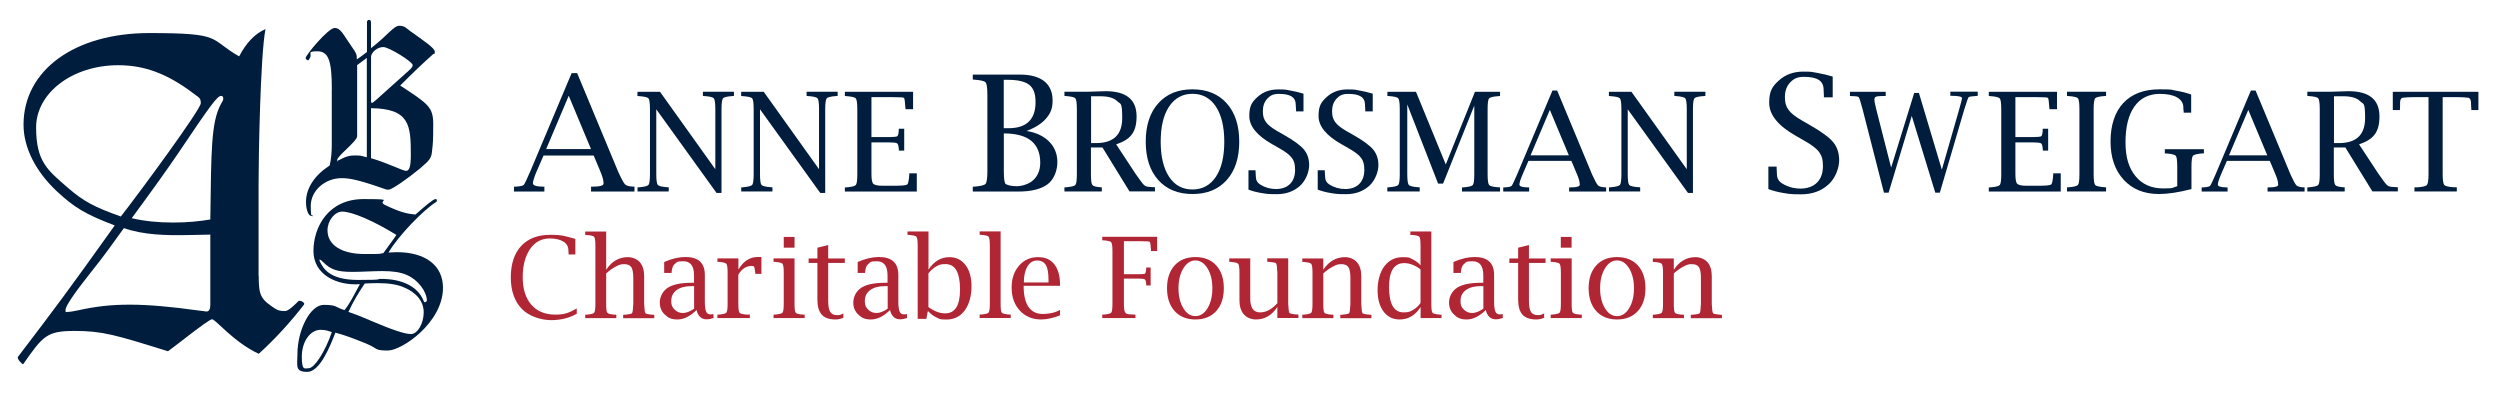 <?xml version="1.0" encoding="UTF-8"?>
<svg xmlns="http://www.w3.org/2000/svg" id="Layer_1" version="1.1" viewBox="0 0 3357.9 529.9">
  <defs>
    <style>
      .st0 {
        fill: #001d3d;
      }

      .st1 {
        fill: #b02635;
      }
    </style>
  </defs>
  <g>
    <path class="st0" d="M347.5,370.8c0,26.7,2.9,31.3,22.6,44.1,3.5,2.3,8.1,2.9,12.8,2.9s13.9-9.3,18-13.4c2.3-1.7,9.3,2.3,7.5,4.6-16.8,22.1-40.1,47.6-60.9,66.2-33.7-15.7-58-46.4-62.7-46.4s-50.5,37.1-59.2,43c-70.8-22.1-88.2-27.3-125.4-27.3s-42.4,6.4-69.1,44.7c-1.7,0-8.7-7.5-7-9.9,51.7-67.9,66.2-87.1,130-176.5-39.5-15.1-54-23.8-77.8-45.9-28.4-26.7-44.7-58.6-44.7-89.4,0-73.1,68.5-123.1,168.9-123.1s78.9,7.5,120.7,31.3c9.3-18,21.5-30.8,35.4-36.6-7,35.4-9.3,174.1-9.3,209v122.5h0ZM158.8,87.6c-61.5,0-110.3,37.2-110.3,83.6s15.7,57.5,43,81.3c20.9,18,34.8,25.5,70.8,38.3,26.7-34.2,107.4-144,107.4-152.1s-2.9-7.5-11.6-14.5c-34.2-25.5-64.4-36.6-99.3-36.6h0ZM282.5,315.1l-28.4.6c-31.3.6-60.9,0-87.7-9.3-15.1,20.9-27.3,38.3-44.7,59.8-22.6,28.4-33.7,45.3-33.7,49.9s.6,2.9,1.7,2.9c5.2,0,9.9-1.2,15.7-2.3,23.8-5.2,43.5-7.5,69.1-7.5s56.3,2.9,89.4,7.5c6.4.6,12.2,1.7,13.4,1.7,3.5,0,5.2-2.9,5.2-9.3v-94h0ZM296.4,140.4c2.9-5.2,3.5-5.8,3.5-8.1s-1.2-3.5-2.9-3.5c-5.2,0-14.5,12.8-58.6,78.4-13.4,19.7-33.7,48.2-61.5,85.9,18,4.1,36,5.8,55.7,5.8s35.4-1.7,49.9-4.1c1.2-94.6,1.2-130,13.9-154.4h0Z"></path>
    <path class="st0" d="M445.7,119.7c0-38.6-4.6-50.8-19.5-50.8s-6.4,3-10,9.1c-1.5,2.7-1.8,3-2.4,3-1.2,0-3.3-1.8-3.3-3,0-4,30.4-40.4,38.9-40.4s11.3,8.5,24,26.5c5.5,7.6,6.1,10,5.8,15.5,2.4-1.2,6.1-4,13.7-9.7V29.7c0-1.8,1.2-3,2.7-3s2.7.9,2.7,3v35c22.2-17,30.4-30.1,38-30.1s9.7,3.6,14.9,7.3c17.9,12.8,32.8,22.8,32.8,27.4s-.6,2.1-2.4,3.6c-12.8,11.3-27.1,24.9-44.1,42,37.7,24.6,44.4,28.9,44.4,52s-.6,27.4-1.5,35c-.9,10.3-2.4,12.5-15.8,24-18.9,15.5-38.6,28.9-42.6,28.9s-3.6-.6-9.4-2.4c-32.5-11.3-43.8-13.1-53.8-13.1-22.5,0-41.4,17-41.4,37.1s2.4,10.3,2.4,12.8-.6.9-1.5.9c-4,0-7.3-8.2-7.3-18.9,0-18.5,11.6-35.9,31.9-49,1.8-8.2,2.7-17.6,2.7-27.4v-75.1h0ZM479.7,87.5v95.5c0,6.7-26.8,26.5-26.8,31.9s.3.6.9.6c2.4,0,10-6.7,21.9-6.7s8.2.6,17,2.4V77.8l-13.1,9.7s0,0,0,0ZM498.3,135.2c0,1.8.3,3,1.2,3s2.1-.9,5.2-3.6l44.1-39.5c4.6-4,5.5-6.1,5.5-7.6,0-4.6-31.9-24.3-39.5-24.3s-15.5,6.4-16.4,12.5v59.6h0ZM498.3,212.5c22.5,6.4,42.6,17,47.1,17s6.4-6.1,6.4-21.6c0-39.8-1.5-62-53.5-62.6v67.2h0Z"></path>
    <path class="st0" d="M483.4,381.7c-30.5,2.2-62.4-12.4-62.4-44.6s20-69.7,67.3-69.7,15.7,1.6,29.2,8.1c20.8,10,29.7,11.6,40.5,12.7,14.6-13,24.3-20.8,26.8-20.8s1.9,1.4,1.9,2.4-.3,1.1-1.1,1.6c-17,10.8-50.5,45.1-63.8,67.8,3.2,0,7.3-.5,11.1-.5,38.9,0,62.1,18.1,62.1,47.8,0,46.7-55.1,84.3-74,84.3s-12.2-2.4-30-9.7c-18.1-7.3-27.6-10.8-40.5-14.3-7,18.1-20.8,52.7-37.8,52.7s-13.2-8.4-13.2-23.8c0-32.2,17-66.2,35.4-66.2s14.9,3.2,27.8,7c8.6-10.5,12.7-20.8,20.8-34.9h0ZM430.5,443c-13.8,0-25.1,15.9-25.1,35.7s3.8,15.9,9.2,15.9c7.8,0,22.4-22.7,31.1-48.6-4.6-1.4-8.1-3-15.1-3h0ZM513.4,364.1c-11.1,0-29.5,1.1-40,1.1-20.3,0-29.2-3-39.2-13-2.4-2.4-3.8-3.5-4.6-3.5s-.5.5-.5.8c0,.5.3,1.1.5,1.6,4.3,8.9,12.4,24.9,51.3,24.9s22.4-1.4,31.1-1.4c28.4,0,48.9,10.5,56.5,28.4,1.1,2.7,1.4,3,2.2,3s2.7-1.4,2.7-2.2c-.3-12.7-12.4-28.4-27.3-34.6-8.1-3.5-18.4-5.1-32.7-5.1h0ZM459.4,284.2c-10,.3-19.5,12.2-19.5,25.1,0,19.7,18.6,31.9,50,31.9s15.7-.5,24.9-1.1c4.1-5.7,15.4-20.8,17.6-24.6-30.8-18.9-59.4-31.3-73-31.3h0ZM496.4,430.1c31.1,13.2,47.3,18.6,55.7,18.6s17-13.8,17-29.2-10.8-27-26.5-33.5c-8.6-3.8-20-5.7-34.3-5.7s-13.5.5-18.4.5c-9.5,14.3-14.9,23.2-21.9,38.1,10.8,3.8,14.3,5.1,28.4,11.1h0Z"></path>
  </g>
  <g>
    <path class="st0" d="M730.1,208.8l-9.1,20.9c-3.5,8.2-5.2,13.7-5.2,16.5s4.6,4.5,13.7,4.5h1.7v6.6h-40.8v-6.6h2.2c6.1-.4,9.7-1.1,10.9-2.4,1.2-1.2,4.1-7.4,8.9-18.5l55.4-131.6h7.4l55.1,132.4c4.3,9.5,7.4,15.1,9.1,16.9,1.8,1.8,5.2,2.9,10.4,3.1h2.4v6.7h-58.3v-6.6h1.9c9.9,0,14.9-1.4,14.9-4.2,0-4.2-1.5-9.7-4.5-16.7l-8.8-20.9h-67.4,0ZM733.6,200.2h60.2l-29.9-71.6-30.3,71.6h0Z"></path>
    <path class="st0" d="M962.4,259.1l-80.9-112.3v87c0,8.2.7,13.1,2,14.6,1.3,1.5,5.7,2.6,13.1,3.1h1.6v5.7h-41.9v-5.6h1.6c7.4-.6,11.8-1.7,13.1-3.2,1.3-1.5,2-6.4,2-14.6v-87.1c0-8.2-.7-13.1-2-14.6-1.3-1.5-5.7-2.5-13.1-3l-1.7-.2v-5.6h30.3l74.3,104v-80.6c0-8.2-.7-13-2-14.6-1.4-1.6-5.7-2.6-13.1-3.1l-1.6-.2v-5.6h41.7v5.6l-1.7.2c-7.4.5-11.7,1.5-13,3.1-1.3,1.6-2,6.4-2,14.6v112.4h-6.8Z"></path>
    <path class="st0" d="M1101.7,259.1l-80.9-112.3v87c0,8.2.7,13.1,2,14.6,1.3,1.5,5.7,2.6,13.1,3.1h1.6v5.7h-41.9v-5.6h1.6c7.4-.6,11.8-1.7,13.1-3.2,1.3-1.5,2-6.4,2-14.6v-87.1c0-8.2-.7-13.1-2-14.6-1.3-1.5-5.7-2.5-13.1-3l-1.7-.2v-5.6h30.3l74.3,104v-80.6c0-8.2-.7-13-2-14.6-1.4-1.6-5.7-2.6-13.1-3.1l-1.6-.2v-5.6h41.7v5.6l-1.7.2c-7.4.5-11.7,1.5-13,3.1-1.3,1.6-2,6.4-2,14.6v112.4h-6.8Z"></path>
    <path class="st0" d="M1231.4,257.3h-96.6v-5.6h1.7c7.3-.6,11.6-1.6,13-3.2,1.4-1.6,2-6.5,2-14.6v-87.1c0-8.2-.7-13-2-14.6-1.4-1.6-5.7-2.6-13-3.1l-1.7-.2v-5.6h91.6v23.4h-10.1l-.2-1.7c-.5-8.3-1.1-12.8-1.9-13.5-.8-.7-5.6-1-14.5-1h-29.2v53.6h24.5c5.4,0,8.8-.4,10-1,1.2-.6,2-3.4,2.2-8.6v-1.6h7.3v29.4h-7.2v-1.6c-.3-4.6-1.1-7.3-2.3-8.1-1.2-.9-4.6-1.3-10-1.3h-24.5v42.5c0,7,.8,11.4,2.5,13.1,1.7,1.7,6,2.6,12.9,2.6h14.3c10.6,0,16.7-.5,18.2-1.6,1.5-1.1,2.4-5.6,2.9-13.5v-1.6h10.1v24.5h0Z"></path>
    <path class="st0" d="M1378.8,175.9c12.9,2.1,23.1,6.9,30.4,14.3,7.3,7.4,11,16.6,11,27.6s-4.4,23.2-13.1,29.7c-8.7,6.5-22,9.8-39.9,9.8h-60.6v-6.6h2c8.6-.7,13.6-1.9,15.2-3.8,1.6-1.9,2.4-7.6,2.4-17.1v-102.1c0-9.6-.8-15.3-2.4-17.1-1.6-1.8-6.7-3-15.2-3.6l-2-.2v-6.6h63.5c14.2,0,25,3,32.5,8.9,7.4,5.9,11.2,14.6,11.2,25.9s-2.9,17.2-8.7,24.1c-5.8,6.8-14.6,12.4-26.2,16.8h0ZM1348.3,172.2h6.2c12.2,0,21.3-2.9,27.3-8.8,6.1-5.8,9.1-14.6,9.1-26.2s-2.8-18.7-8.4-23.2c-5.6-4.5-15.3-6.8-29.1-6.8h-5.2v65h0ZM1348.3,179.3v50.4c0,10.8.9,16.7,2.7,17.6,3.3,1.8,8.3,2.8,14.9,2.8s16.8-2.9,22.6-8.8c5.8-5.8,8.7-13.4,8.7-22.8,0-26.2-16.3-39.3-48.9-39.3h0Z"></path>
    <path class="st0" d="M1465.3,198.2v35.6c0,8.1.6,13,1.9,14.6,1.2,1.7,4.9,2.7,11,3.1h1.7v5.7h-50.2v-5.6h1.7c7.3-.6,11.6-1.6,13-3.2,1.4-1.6,2-6.5,2-14.6v-87.1c0-8.2-.7-13-2-14.6-1.4-1.6-5.7-2.6-13-3.1l-1.7-.2v-5.6h32.1l16.2-.5,7.2-.2c27.6,0,41.4,11.3,41.4,33.8s-9.1,31.3-27.4,37.6l26,39.5c5.8,8.4,9.6,13.4,11.3,15,1.8,1.6,4,2.5,6.9,2.6.8.1,2.9.2,6.1.4h1.8v5.7h-34.2l-36.3-59h-15.5,0ZM1465.5,192.2h6.6c23.5,0,35.2-11.2,35.2-33.6s-2.2-18.2-6.6-22.6c-4.4-4.4-11.9-6.7-22.5-6.7h-12.7v62.8h0Z"></path>
    <path class="st0" d="M1601.7,260.6c-19.4,0-34.8-6.3-46-18.8-11.2-12.6-16.8-29.7-16.8-51.5s5.6-39,16.8-51.5c11.2-12.6,26.5-18.8,46-18.8s34.8,6.3,46,18.8c11.2,12.6,16.8,29.7,16.8,51.5s-5.6,39-16.8,51.5c-11.2,12.6-26.5,18.8-46,18.8ZM1601.7,254.5c13.3,0,23.8-5.7,31.4-17,7.6-11.4,11.3-27.1,11.3-47.2s-3.8-35.9-11.3-47.2-18-17.1-31.4-17.1-23.8,5.7-31.4,17.1c-7.6,11.4-11.3,27.1-11.3,47.2s3.8,35.8,11.3,47.2c7.6,11.4,18,17,31.4,17Z"></path>
    <path class="st0" d="M1676.9,254.5v-25.8h9.5v1.6c.3,3,.4,5.3.4,6.8,0,4.8,2,8.4,5.9,10.8,6.4,4,13.5,6,21.2,6s14.3-2.3,18.8-6.8c4.5-4.6,6.8-10.8,6.8-18.9s-1.4-12.1-4.3-16.1-8.5-8.3-16.9-13l-9.5-5.4c-20.5-11.6-30.8-24.2-30.8-37.9s3.7-18.9,11.1-25.6c7.4-6.8,16.7-10.1,27.8-10.1s10.1.5,15.7,1.4c5.6.9,11.7,2.4,18.2,4.3v23.8h-10v-1.5c-.3-3.3-.4-5.6-.4-7.2,0-5.1-1.8-8.8-5.4-11.2-3.6-2.4-9.3-3.6-17.1-3.6s-11.7,2.1-15.7,6.4c-4,4.3-6,9.9-6,16.8s1.4,10.8,4.2,14.7c2.8,3.9,7.8,7.8,15,12l9.5,5.4c13.2,7.5,22,14,26.6,19.6,4.6,5.6,6.9,12.5,6.9,20.9s-4.2,20.4-12.4,27.8c-8.3,7.4-18.7,11.1-31.1,11.1s-14-.5-20.3-1.5c-6.3-1-12.1-2.5-17.4-4.5h0Z"></path>
    <path class="st0" d="M1769.9,254.5v-25.8h9.5v1.6c.3,3,.4,5.3.4,6.8,0,4.8,2,8.4,5.9,10.8,6.4,4,13.5,6,21.2,6s14.3-2.3,18.8-6.8c4.5-4.6,6.8-10.8,6.8-18.9s-1.4-12.1-4.3-16.1-8.5-8.3-16.9-13l-9.5-5.4c-20.5-11.6-30.8-24.2-30.8-37.9s3.7-18.9,11.1-25.6c7.4-6.8,16.7-10.1,27.8-10.1s10.1.5,15.7,1.4c5.6.9,11.7,2.4,18.2,4.3v23.8h-10v-1.5c-.3-3.3-.4-5.6-.4-7.2,0-5.1-1.8-8.8-5.4-11.2-3.6-2.4-9.3-3.6-17.1-3.6s-11.7,2.1-15.7,6.4c-4,4.3-6,9.9-6,16.8s1.4,10.8,4.2,14.7c2.8,3.9,7.8,7.8,15,12l9.5,5.4c13.2,7.5,22,14,26.6,19.6,4.6,5.6,6.9,12.5,6.9,20.9s-4.2,20.4-12.4,27.8c-8.3,7.4-18.7,11.1-31.1,11.1s-14-.5-20.3-1.5c-6.3-1-12.1-2.5-17.4-4.5h0Z"></path>
    <path class="st0" d="M1863.5,128.9v-5.6h38.4l40,97.6,39.2-97.6h33.7v5.6l-1.7.2c-7.3.5-11.6,1.5-13,3.1-1.4,1.6-2,6.4-2,14.6v87.1c0,8.1.7,13,2,14.6,1.4,1.6,5.7,2.6,13,3.1h1.7v5.7h-51.1v-5.6h1.6c7.3-.6,11.6-1.6,12.9-3.2,1.3-1.6,2-6.5,2-14.6v-92.1l-41.9,104.8h-6.7l-41.4-106.3v93.5c0,8.1.7,13,2,14.6,1.4,1.6,5.7,2.6,13,3.1h1.7v5.7h-43.5v-5.6h1.7c7.3-.6,11.6-1.6,13-3.2,1.4-1.6,2-6.5,2-14.6v-87.1c0-8.2-.7-13-2-14.6-1.3-1.6-5.7-2.6-13-3.1l-1.7-.2h0Z"></path>
    <path class="st0" d="M2053,216l-7.7,17.8c-3,7-4.5,11.7-4.5,14.1s3.9,3.8,11.7,3.8h1.4v5.6h-34.8v-5.6h1.9c5.2-.3,8.3-1,9.3-2,1-1.1,3.5-6.3,7.6-15.8l47.3-112.3h6.3l47,112.9c3.7,8.1,6.3,12.9,7.8,14.4s4.5,2.4,8.9,2.7h2.1v5.7h-49.7v-5.6h1.6c8.4,0,12.7-1.2,12.7-3.6,0-3.6-1.3-8.3-3.8-14.2l-7.5-17.8h-57.5ZM2055.9,208.6h51.3l-25.5-61-25.9,61h0Z"></path>
    <path class="st0" d="M2267.2,259.1l-80.9-112.3v87c0,8.2.7,13.1,2,14.6,1.3,1.5,5.7,2.6,13.1,3.1h1.6v5.7h-41.9v-5.6h1.6c7.4-.6,11.8-1.7,13.1-3.2,1.3-1.5,2-6.4,2-14.6v-87.1c0-8.2-.7-13.1-2-14.6-1.3-1.5-5.7-2.5-13.1-3l-1.7-.2v-5.6h30.3l74.3,104v-80.6c0-8.2-.7-13-2-14.6-1.4-1.6-5.7-2.6-13.1-3.1l-1.6-.2v-5.6h41.7v5.6l-1.7.2c-7.4.5-11.7,1.5-13,3.1-1.3,1.6-2,6.4-2,14.6v112.4h-6.8,0Z"></path>
    <path class="st0" d="M2375.2,254.1v-30.3h11.1v1.9c.3,3.5.4,6.2.4,8,0,5.6,2.3,9.8,6.9,12.6,7.5,4.7,15.8,7,24.8,7s16.8-2.7,22.1-8c5.3-5.3,8-12.7,8-22.1s-1.7-14.2-5.1-18.9c-3.4-4.7-10-9.8-19.9-15.3l-11.1-6.4c-24.1-13.6-36.1-28.4-36.1-44.5s4.3-22.1,13-30c8.7-7.9,19.6-11.9,32.6-11.9s11.8.5,18.4,1.6c6.6,1.1,13.7,2.8,21.3,5v27.9h-11.8v-1.8c-.3-3.8-.4-6.6-.4-8.4,0-5.9-2.1-10.3-6.4-13.1-4.3-2.8-10.9-4.2-20-4.2s-13.7,2.5-18.5,7.5-7.1,11.6-7.1,19.7,1.6,12.7,4.9,17.2c3.3,4.5,9.1,9.2,17.6,14l11.1,6.4c15.4,8.8,25.8,16.4,31.2,22.9,5.4,6.5,8.1,14.7,8.1,24.5s-4.9,24-14.6,32.6c-9.7,8.7-21.9,13-36.5,13s-16.4-.6-23.8-1.8c-7.4-1.2-14.2-3-20.4-5.3h0Z"></path>
    <path class="st0" d="M2530.5,259l-28.6-111.7c-2.7-10.3-4.5-15.9-5.3-16.8-.8-.9-4.1-1.4-9.9-1.4l-1.9-.2v-5.6h48v5.6h-1.7c-5.9,0-9.6.3-11.1.9-1.6.6-2.4,2-2.4,4.1s.9,6.4,2.6,13.3l19.9,77.9,31-100.3h6.3l30.8,103.1,23.2-80.7c2.6-9.1,3.9-14.2,3.9-15.3,0-2.1-4.7-3.2-14.1-3.2h-1.6v-5.6h36.8v5.6l-1.6.2c-6.5.4-10,.9-10.7,1.7s-2.6,6.3-5.8,16.5l-32.8,111.7h-6.1l-31.6-103.1-31.1,103.1h-6.3,0Z"></path>
    <path class="st0" d="M2767.9,257.3h-96.6v-5.6h1.7c7.3-.6,11.6-1.6,13-3.2,1.4-1.6,2-6.5,2-14.6v-87.1c0-8.2-.7-13-2-14.6-1.4-1.6-5.7-2.6-13-3.1l-1.7-.2v-5.6h91.6v23.4h-10.1l-.2-1.7c-.5-8.3-1.1-12.8-1.9-13.5-.8-.7-5.6-1-14.5-1h-29.2v53.6h24.5c5.4,0,8.8-.4,10-1,1.2-.6,2-3.4,2.2-8.6v-1.6h7.3v29.4h-7.2v-1.6c-.3-4.6-1.1-7.3-2.3-8.1-1.2-.9-4.6-1.3-10-1.3h-24.5v42.5c0,7,.8,11.4,2.5,13.1,1.7,1.7,6,2.6,12.9,2.6h14.3c10.6,0,16.7-.5,18.2-1.6,1.5-1.1,2.4-5.6,2.9-13.5v-1.6h10.1v24.5h0Z"></path>
    <path class="st0" d="M2828.8,251.6v5.6h-52.5v-5.6h1.7c7.3-.6,11.6-1.6,13-3.2,1.4-1.6,2-6.5,2-14.6v-87.1c0-8.2-.7-13-2-14.6-1.4-1.6-5.7-2.6-13-3.1l-1.7-.2v-5.6h52.5v5.6l-1.7.2c-7.4.5-11.7,1.5-13,3.1-1.3,1.6-2,6.4-2,14.6v87.1c0,8.1.7,13,2,14.6,1.3,1.6,5.7,2.6,13,3.1h1.7Z"></path>
    <path class="st0" d="M2943.4,254c-17.2,4.4-31.7,6.6-43.5,6.6-19.9,0-35.7-6.4-47.4-19.1-11.8-12.8-17.7-29.9-17.7-51.5s5.7-39.5,17.2-51.7c11.5-12.2,27.6-18.3,48.4-18.3s14.7.6,21.8,1.7c7.1,1.1,14.1,2.9,20.9,5.2v24.4h-10.1v-1.8c-.3-1.6-.4-3.4-.4-5.2,0-5.7-2.8-10.1-8.3-13.4-5.5-3.2-13.3-4.8-23.1-4.8-14.8,0-26.3,5.6-34.3,16.9-8,11.3-12,27.3-12,48s4.5,34.6,13.4,45.6c9,11,21.4,16.5,37.3,16.5s11.2-1,18.8-3v-26.3c0-8.2-.7-13.1-2-14.6-1.3-1.5-5.7-2.6-13.1-3.1h-1.6v-5.7h52.5v5.6h-1.6c-7.4.6-11.8,1.7-13.1,3.2-1.3,1.5-2,6.4-2,14.6v30.3h0Z"></path>
    <path class="st0" d="M2991.1,216l-7.7,17.8c-3,7-4.5,11.7-4.5,14.1s3.9,3.8,11.7,3.8h1.4v5.6h-34.8v-5.6h1.9c5.2-.3,8.3-1,9.3-2,1-1.1,3.5-6.3,7.6-15.8l47.3-112.3h6.3l47,112.9c3.7,8.1,6.3,12.9,7.8,14.4s4.5,2.4,8.9,2.7h2.1v5.7h-49.7v-5.6h1.6c8.4,0,12.7-1.2,12.7-3.6,0-3.6-1.3-8.3-3.8-14.2l-7.5-17.8h-57.5ZM2994,208.6h51.3l-25.5-61-25.9,61h0Z"></path>
    <path class="st0" d="M3134.7,198.2v35.6c0,8.1.6,13,1.9,14.6,1.2,1.7,4.9,2.7,11,3.1h1.7v5.7h-50.2v-5.6h1.7c7.3-.6,11.6-1.6,13-3.2,1.4-1.6,2-6.5,2-14.6v-87.1c0-8.2-.7-13-2-14.6-1.4-1.6-5.7-2.6-13-3.1l-1.7-.2v-5.6h32.1l16.2-.5,7.2-.2c27.6,0,41.4,11.3,41.4,33.8s-9.1,31.3-27.4,37.6l26,39.5c5.8,8.4,9.6,13.4,11.3,15,1.8,1.6,4,2.5,6.9,2.6.8.1,2.9.2,6.1.4h1.8v5.7h-34.2l-36.3-59h-15.5,0ZM3134.9,192.2h6.6c23.5,0,35.2-11.2,35.2-33.6s-2.2-18.2-6.6-22.6c-4.4-4.4-11.9-6.7-22.5-6.7h-12.7v62.8h0Z"></path>
    <path class="st0" d="M3261.9,130.5h-21.4c-5,0-9.4.3-13.1.8-2.5.4-3.7,2.6-3.7,6.7s0,5.7-.2,8v1.8h-9.6v-24.5h115v24.5h-9.5v-1.8c-.3-2.2-.4-4.9-.4-8s-1.2-6.3-3.6-6.7c-3.8-.5-8.2-.8-13.1-.8h-21.4v103.3c0,8,.7,12.9,2.2,14.6,1.4,1.7,5.8,2.8,12.9,3.1h3.9v5.7h-56.9v-5.6h3.9c7.2-.5,11.5-1.5,12.9-3.2,1.4-1.7,2.1-6.6,2.1-14.6v-103.3h0Z"></path>
    <path class="st1" d="M774.7,421.4c-9.9,5.7-21.4,8.6-34.5,8.6s-30-5.1-39.6-15.4c-9.7-10.3-14.5-24.3-14.5-42.1s4.6-32.1,13.9-42.1c9.3-10,22.3-15,39.1-15s19.8,1.8,33.7,5.5v20.9h-9.1v-1.5c-.2-1.5-.2-2.9-.3-4.4,0-4.8-2.2-8.6-6.7-11.4-4.5-2.8-10.6-4.2-18.3-4.2-11,0-19.9,4.7-26.4,14.2s-9.9,22-9.9,37.8,3.9,28.2,11.6,37c7.7,8.9,18.5,13.3,32.2,13.3s18.6-2.8,28.8-8.3v7.1h0Z"></path>
    <path class="st1" d="M814.3,362.2c3.7-5.6,7.9-9.8,12.8-12.6,4.8-2.8,10.2-4.2,16.1-4.2s12.3,2.3,16.2,6.8c3.9,4.5,5.8,10.8,5.8,18.7v37.4c.3,7.3.9,11.5,1.7,12.4.8.9,4.3,1.6,10.6,2.1h1.3v4.6h-41.8v-4.6h1.3c6.3-.5,9.8-1.2,10.6-2.1.8-.9,1.4-5.1,1.7-12.4v-35.1c0-6.9-.9-11.7-2.7-14.4-1.8-2.7-5-4-9.6-4s-6.9,1-10.9,3.1c-4,2-8.4,5.1-13.2,9.3v41.1c0,6.7.5,10.7,1.6,11.9,1.1,1.3,4.6,2.1,10.6,2.5h1.4v4.6h-41.8v-4.6h1.4c5.9-.5,9.5-1.3,10.6-2.6,1.1-1.3,1.7-5.3,1.7-11.9v-78.2c0-6.6-.6-10.6-1.7-11.9-1.1-1.3-4.6-2.1-10.6-2.5h-1.4v-4.6h28.2v51.3h0s0,0,0,0Z"></path>
    <path class="st1" d="M935.7,416.3c-8.7,8.5-17.2,12.8-25.7,12.8s-12.4-2.2-17-6.5-6.8-9.7-6.8-16.2,2.9-13.7,8.8-18.5c6.7-5.4,18.1-8.1,34.2-8.1h3v-10c0-12.6-4.8-18.9-14.4-18.9s-8.4,1.4-11.9,4.1c-2,1.7-3.3,5.1-3.8,10.2v1.4h-10v-14.7c10.2-4.5,19.7-6.7,28.5-6.7,17.4,0,26.1,8,26.1,24v35.7c0,6.4.6,10.9,1.7,13.5,1.1,2.6,3,3.9,5.8,3.9s2.3-.2,3.9-.7l.4,5.5c-3.5,1.2-6.6,1.8-9.4,1.8-7.2,0-11.7-4.3-13.6-12.8h0ZM932.3,414.6v-30.3h-3.4c-8.6,0-15.2,1.8-20.1,5.3-4.8,3.6-7.2,8.4-7.2,14.7s1.5,8.5,4.5,11.5c3,3.1,6.7,4.6,11.2,4.6s9.2-1.9,15-5.8h0Z"></path>
    <path class="st1" d="M991.7,369v39.2c0,6.6.6,10.6,1.7,11.9,1.2,1.3,4.7,2.2,10.6,2.5h3.2v4.6h-43.6v-4.6h1.4c5.9-.5,9.5-1.3,10.6-2.6,1.1-1.3,1.7-5.3,1.7-11.9v-41.9c0-6.6-.6-10.6-1.7-11.9-1.1-1.3-4.6-2.1-10.6-2.6h-1.4v-4.6h28.2v15c6.6-11.3,15.3-16.9,26-16.9s3.1.3,4.9.8v21.9h-8.2v-1.3c-.6-4.6-1.1-7.3-1.5-8.1-.4-.9-1.5-1.3-3.4-1.3-7.3,0-13.2,3.9-17.9,11.7h0Z"></path>
    <path class="st1" d="M1067.2,347.2v61c0,6.7.5,10.7,1.6,11.9,1.1,1.3,4.6,2.1,10.6,2.5h1.4v4.6h-41.8v-4.6h1.4c5.9-.5,9.5-1.3,10.6-2.6,1.1-1.3,1.7-5.3,1.7-11.9v-41.9c0-6.6-.6-10.6-1.7-11.9-1.1-1.3-4.6-2.1-10.6-2.6h-1.4v-4.6h28.2ZM1052.7,332.7v-14.5h14.5v14.5h-14.5Z"></path>
    <path class="st1" d="M1132.9,426.8c-3.7,1.5-7.2,2.3-10.5,2.3-8.5,0-14.7-2.1-18.6-6.4-3.9-4.3-5.9-11.1-5.9-20.4v-49.1h-11.8v-6h11.8v-14.5l14.5-3.6v18.1h22.3v6h-22.3v51c0,6.9.9,11.8,2.7,14.7,1.8,2.9,4.9,4.4,9.3,4.4s5.1-.8,8.4-2.3v5.9h0Z"></path>
    <path class="st1" d="M1195.6,416.3c-8.7,8.5-17.2,12.8-25.7,12.8s-12.4-2.2-17-6.5-6.8-9.7-6.8-16.2,2.9-13.7,8.8-18.5c6.7-5.4,18.1-8.1,34.2-8.1h3v-10c0-12.6-4.8-18.9-14.4-18.9s-8.4,1.4-11.9,4.1c-2,1.7-3.3,5.1-3.8,10.2v1.4h-10v-14.7c10.2-4.5,19.7-6.7,28.5-6.7,17.4,0,26.1,8,26.1,24v35.7c0,6.4.6,10.9,1.7,13.5,1.1,2.6,3,3.9,5.8,3.9s2.3-.2,3.9-.7l.4,5.5c-3.5,1.2-6.6,1.8-9.4,1.8-7.2,0-11.7-4.3-13.6-12.8h0ZM1192.3,414.6v-30.3h-3.4c-8.6,0-15.2,1.8-20.1,5.3-4.8,3.6-7.2,8.4-7.2,14.7s1.5,8.5,4.5,11.5c3,3.1,6.7,4.6,11.2,4.6s9.2-1.9,15-5.8h0Z"></path>
    <path class="st1" d="M1232.6,428.1v-98.2c0-6.6-.6-10.6-1.7-11.9-1.1-1.3-4.6-2.1-10.6-2.5h-1.4v-4.6h28.2v51.3c3.6-5.6,7.8-9.8,12.5-12.6,4.7-2.8,9.9-4.2,15.7-4.2,9,0,16.2,3.6,21.6,10.7,5.4,7.1,8,16.7,8,28.8s-3.1,24.1-9.2,32.2c-6.1,8.1-14.3,12.1-24.5,12.1s-9-.9-13.1-2.7-7.7-4.5-11.1-8.2h-.9l-1.8,10h-11.8,0ZM1247.1,412.4c3.9,2.9,7.7,5,11.4,6.4,3.7,1.4,7.3,2.1,10.9,2.1,6.7,0,11.8-2.7,15.1-8,3.3-5.4,5-13.4,5-24.1s-1.6-19.9-4.9-25.6c-3.2-5.7-8.2-8.5-14.7-8.5s-8.5,1-12.3,3.1c-3.8,2.1-7.3,5.2-10.6,9.4v45.2h0Z"></path>
    <path class="st1" d="M1344,310.8v97.3c0,6.7.5,10.7,1.6,11.9,1.1,1.3,4.6,2.1,10.6,2.5h1.4v4.6h-41.8v-4.6h1.4c5.9-.5,9.5-1.3,10.6-2.6,1.1-1.3,1.7-5.3,1.7-11.9v-78.2c0-6.6-.6-10.6-1.7-11.9-1.1-1.3-4.6-2.1-10.6-2.5h-1.4v-4.6h28.2Z"></path>
    <path class="st1" d="M1423.7,423.6c-9.2,3.6-17.7,5.5-25.3,5.5-11.7,0-21.3-4-28.6-11.9-7.3-7.9-11-18.2-11-30.8s3.3-21.8,9.9-29.5c6.6-7.7,15-11.5,25.4-11.5s16.9,3.2,22,9.6c5.1,6.4,7.7,15.6,7.7,27.5v1.4h-48.9c0,12.5,2.2,21.9,6.5,28.3,4.4,6.4,10.8,9.5,19.4,9.5s16.7-1.8,23-5.5v7.4h0ZM1375.1,379.4h33.2v-3.2c0-9.3-1.1-16-3.5-20.1s-6.3-6.2-11.8-6.2-9.8,2.7-13,8c-3.2,5.4-4.8,12.5-4.8,21.5h0Z"></path>
    <path class="st1" d="M1509.6,374.3v33.8c0,5.8.5,9.6,1.6,11.4,1.1,1.8,3.3,2.7,6.7,2.7s2.1.1,5.8.4h1.4v4.6h-44.6v-4.6h1.4c5.9-.5,9.5-1.3,10.6-2.6,1.1-1.3,1.7-5.3,1.7-11.9v-70.9c0-6.6-.6-10.6-1.7-11.9-1.1-1.3-4.6-2.1-10.6-2.5h-1.4v-4.7h73.7v19.1h-8.2v-1.4c-.5-6.8-1-10.4-1.6-11-.6-.5-4.6-.8-11.9-.8h-22.9v44.3h20c4.4,0,7.1-.2,8.1-.7s1.6-2.8,1.8-7v-1.3h6v24.1h-5.9v-1.4c-.3-3.7-.9-6-1.9-6.7-1-.7-3.7-1.1-8.1-1.1h-20,0Z"></path>
    <path class="st1" d="M1605.6,429.1c-11.8,0-21.1-3.8-27.9-11.3-6.8-7.5-10.2-17.7-10.2-30.7s3.4-23.1,10.2-30.6c6.8-7.5,16.1-11.2,27.9-11.2s21.2,3.7,28,11.2,10.2,17.7,10.2,30.6-3.4,23.2-10.2,30.7c-6.8,7.5-16.1,11.3-27.9,11.3ZM1605.6,424.6c6.5,0,12-3.5,16.3-10.6s6.5-16,6.5-26.8-2.2-19.6-6.5-26.7-9.8-10.7-16.3-10.7-11.9,3.6-16.2,10.7c-4.3,7.1-6.5,16-6.5,26.7s2.2,19.7,6.5,26.8c4.3,7.1,9.7,10.6,16.3,10.6h0Z"></path>
    <path class="st1" d="M1715.7,427.3v-15c-3.7,5.6-7.9,9.8-12.7,12.6-4.8,2.8-10.2,4.2-16.1,4.2s-12.3-2.3-16.2-6.9c-3.9-4.5-5.9-10.7-5.9-18.7v-37.3c0-6.6-.6-10.6-1.7-11.9-1.1-1.3-4.6-2.1-10.6-2.6h-1.4v-4.6h28.2v54.1c0,6.1,1.1,10.8,3.3,13.8,2.2,3.1,5.5,4.6,9.8,4.6s8-1,11.9-3.1c3.9-2.1,7.7-5.2,11.4-9.3v-41.1c-.3-7.3-.9-11.5-1.7-12.4-.8-.9-4.3-1.6-10.6-2.1h-1.3v-4.6h28.2v61c.3,7.3.9,11.5,1.7,12.4s4.3,1.6,10.6,2.1h1.4v4.6h-28.2Z"></path>
    <path class="st1" d="M1777.5,362.2c3.7-5.6,7.9-9.8,12.8-12.6,4.8-2.8,10.2-4.2,16.1-4.2s12.3,2.3,16.2,6.8c3.9,4.5,5.8,10.8,5.8,18.7v37.4c.3,7.3.9,11.5,1.7,12.4.8.9,4.3,1.6,10.6,2.1h1.3v4.6h-41.8v-4.6h1.3c6.3-.5,9.8-1.2,10.6-2.1.8-.9,1.4-5.1,1.7-12.4v-35.1c0-6.9-.9-11.7-2.7-14.4-1.8-2.7-5-4-9.6-4s-6.9,1-10.9,3.1c-4,2-8.4,5.1-13.2,9.3v41.1c0,6.7.5,10.7,1.6,11.9,1.1,1.3,4.6,2.1,10.6,2.5h1.4v4.6h-41.8v-4.6h1.4c5.9-.5,9.5-1.3,10.6-2.6,1.1-1.3,1.7-5.3,1.7-11.9v-41.9c0-6.6-.6-10.6-1.7-11.9-1.1-1.3-4.6-2.1-10.6-2.6h-1.4v-4.6h28.2v15h0s0,0,0,0h0Z"></path>
    <path class="st1" d="M1908.1,427.3v-15c-3.5,5.6-7.7,9.8-12.4,12.6-4.7,2.8-10,4.2-15.8,4.2-9.1,0-16.3-3.6-21.6-10.7-5.4-7.2-8-16.8-8-28.8s3.1-24.1,9.2-32.1c6.2-8,14.3-12.1,24.5-12.1s9,.9,13,2.7c4,1.8,7.7,4.5,11,8.2v-26.3c0-6.7-.5-10.7-1.6-12-1.1-1.3-4.6-2.1-10.7-2.5h-1.4v-4.6h28.2v97.3c0,6.7.5,10.7,1.6,11.9,1.1,1.3,4.6,2.1,10.7,2.5h1.4v4.6h-28.2s0,0,0,0ZM1908.1,361.9c-3.8-2.9-7.5-5-11.2-6.4-3.7-1.4-7.3-2.1-10.9-2.1-6.7,0-11.8,2.7-15.2,8s-5.1,13.4-5.1,24.1,1.6,19.9,4.9,25.6c3.3,5.7,8.2,8.5,14.7,8.5s8.5-1,12.3-3.1c3.8-2.1,7.3-5.2,10.4-9.4v-45.2h0Z"></path>
    <path class="st1" d="M1995.8,416.3c-8.7,8.5-17.2,12.8-25.7,12.8s-12.4-2.2-17-6.5-6.8-9.7-6.8-16.2,2.9-13.7,8.8-18.5c6.7-5.4,18.1-8.1,34.2-8.1h3v-10c0-12.6-4.8-18.9-14.4-18.9s-8.4,1.4-11.9,4.1c-2,1.7-3.3,5.1-3.8,10.2v1.4h-10v-14.7c10.2-4.5,19.7-6.7,28.5-6.7,17.4,0,26.1,8,26.1,24v35.7c0,6.4.6,10.9,1.7,13.5,1.1,2.6,3,3.9,5.8,3.9s2.3-.2,3.9-.7l.4,5.5c-3.5,1.2-6.6,1.8-9.4,1.8-7.2,0-11.7-4.3-13.6-12.8h0ZM1992.4,414.6v-30.3h-3.4c-8.6,0-15.2,1.8-20.1,5.3-4.8,3.6-7.2,8.4-7.2,14.7s1.5,8.5,4.5,11.5c3,3.1,6.7,4.6,11.2,4.6s9.2-1.9,15-5.8h0Z"></path>
    <path class="st1" d="M2074.1,426.8c-3.7,1.5-7.2,2.3-10.5,2.3-8.5,0-14.7-2.1-18.6-6.4-3.9-4.3-5.9-11.1-5.9-20.4v-49.1h-11.8v-6h11.8v-14.5l14.5-3.6v18.1h22.3v6h-22.3v51c0,6.9.9,11.8,2.7,14.7,1.8,2.9,4.9,4.4,9.3,4.4s5.1-.8,8.4-2.3v5.9h0Z"></path>
    <path class="st1" d="M2111,347.2v61c0,6.7.5,10.7,1.6,11.9,1.1,1.3,4.6,2.1,10.6,2.5h1.4v4.6h-41.8v-4.6h1.4c5.9-.5,9.5-1.3,10.6-2.6,1.1-1.3,1.7-5.3,1.7-11.9v-41.9c0-6.6-.6-10.6-1.7-11.9-1.1-1.3-4.6-2.1-10.6-2.6h-1.4v-4.6h28.2,0ZM2096.4,332.7v-14.5h14.5v14.5h-14.5Z"></path>
    <path class="st1" d="M2171.9,429.1c-11.8,0-21.1-3.8-27.9-11.3-6.8-7.5-10.2-17.7-10.2-30.7s3.4-23.1,10.2-30.6c6.8-7.5,16.1-11.2,27.9-11.2s21.2,3.7,28,11.2c6.8,7.5,10.2,17.7,10.2,30.6s-3.4,23.2-10.2,30.7c-6.8,7.5-16.1,11.3-27.9,11.3h0ZM2171.9,424.6c6.5,0,12-3.5,16.3-10.6s6.5-16,6.5-26.8-2.2-19.6-6.5-26.7-9.8-10.7-16.3-10.7-11.9,3.6-16.2,10.7c-4.3,7.1-6.5,16-6.5,26.7s2.2,19.7,6.5,26.8c4.3,7.1,9.7,10.6,16.3,10.6h0Z"></path>
    <path class="st1" d="M2248.3,362.2c3.7-5.6,7.9-9.8,12.8-12.6,4.8-2.8,10.2-4.2,16.1-4.2s12.3,2.3,16.2,6.8c3.9,4.5,5.8,10.8,5.8,18.7v37.4c.3,7.3.9,11.5,1.7,12.4.8.9,4.3,1.6,10.6,2.1h1.3v4.6h-41.8v-4.6h1.3c6.3-.5,9.8-1.2,10.6-2.1.8-.9,1.4-5.1,1.7-12.4v-35.1c0-6.9-.9-11.7-2.7-14.4-1.8-2.7-5-4-9.6-4s-6.9,1-10.9,3.1c-4,2-8.4,5.1-13.2,9.3v41.1c0,6.7.5,10.7,1.6,11.9,1.1,1.3,4.6,2.1,10.6,2.5h1.4v4.6h-41.8v-4.6h1.4c5.9-.5,9.5-1.3,10.6-2.6,1.1-1.3,1.7-5.3,1.7-11.9v-41.9c0-6.6-.6-10.6-1.7-11.9-1.1-1.3-4.6-2.1-10.6-2.6h-1.4v-4.6h28.2v15h0s0,0,0,0Z"></path>
  </g>
</svg>
